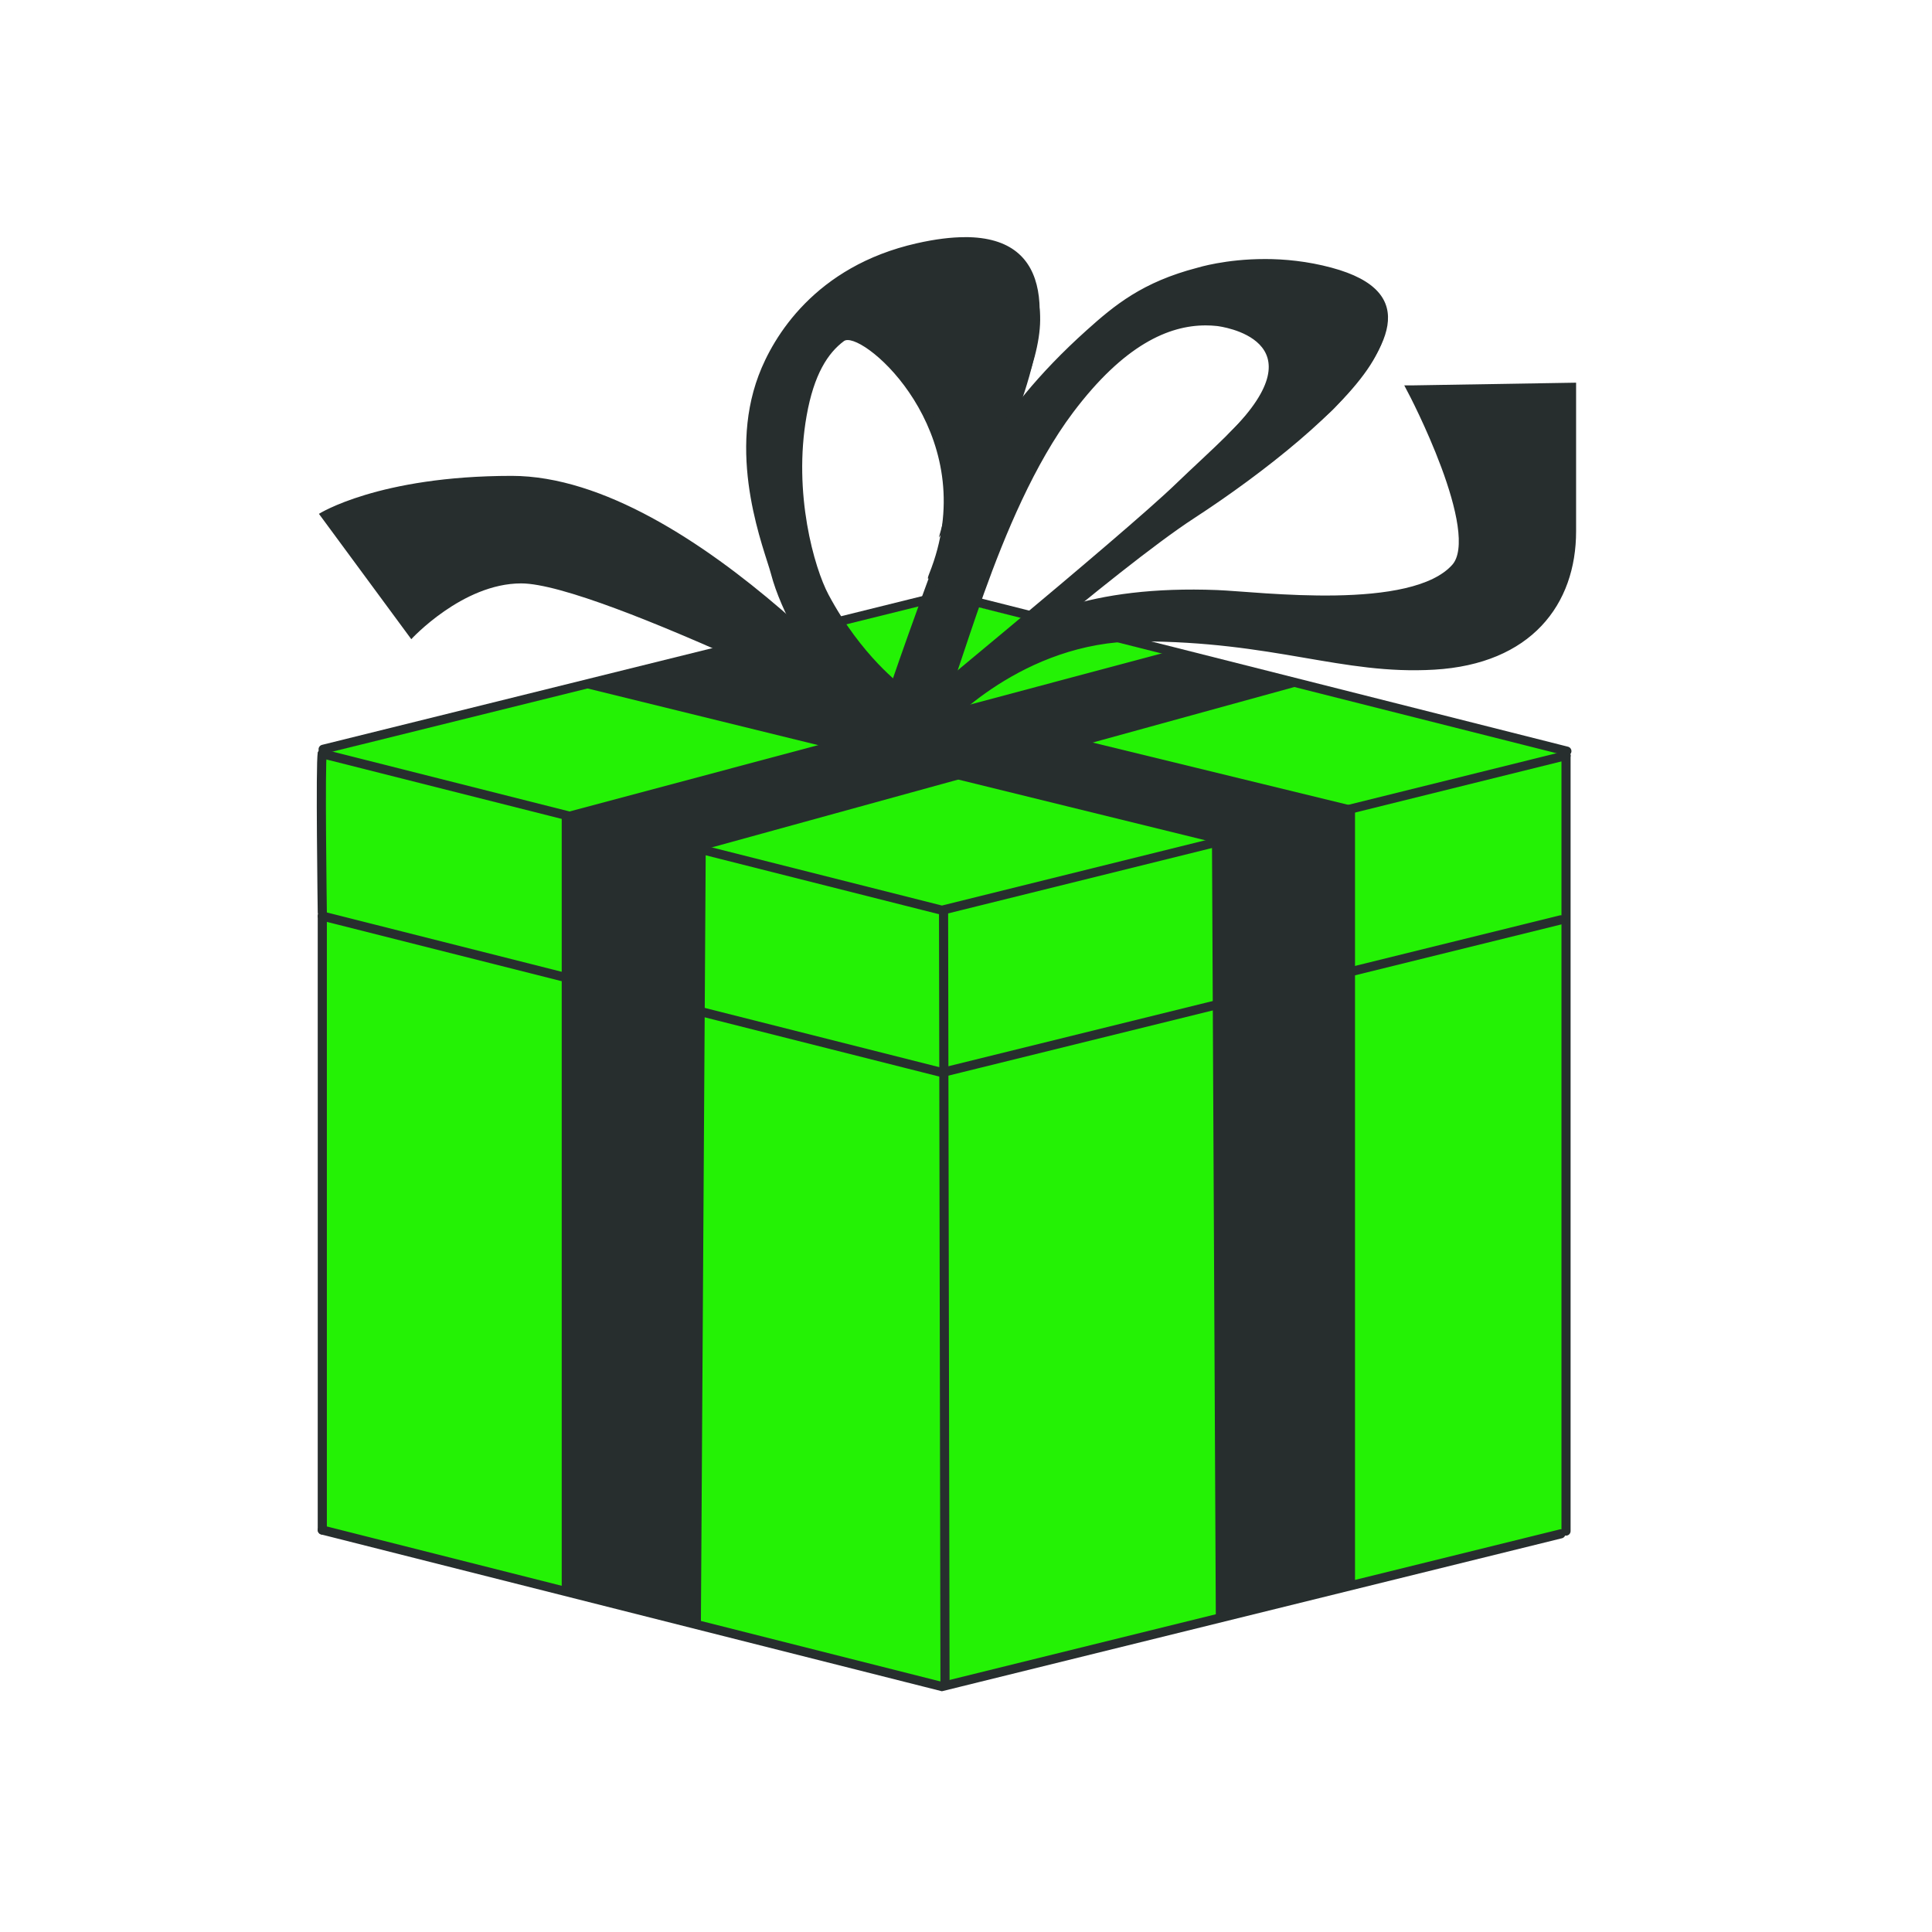 <?xml version="1.0" encoding="UTF-8"?>
<svg id="Ebene_1" data-name="Ebene 1" xmlns="http://www.w3.org/2000/svg" viewBox="0 0 1057.73 1057.73">
  <defs>
    <style>
      .cls-1 {
        fill: none;
      }

      .cls-1, .cls-2 {
        stroke: #272e2e;
        stroke-linecap: round;
        stroke-miterlimit: 10;
        stroke-width: 5px;
      }

      .cls-2, .cls-3 {
        fill: #272e2e;
      }

      .cls-4 {
        fill: #24f205;
      }
    </style>
  </defs>
  <polygon class="cls-4" points="176.45 838.23 176.45 412.65 516.91 497.77 516.91 923.35 176.45 838.23"/>
  <polygon class="cls-4" points="857.37 838.23 857.37 412.65 516.91 497.77 516.91 923.35 857.37 838.23"/>
  <polygon class="cls-4" points="176.45 412.65 516.91 327.53 857.37 412.65 516.91 497.77 176.45 412.65"/>
  <polyline class="cls-3" points="320.52 376.63 397.02 357.51 741.84 441.53 663.53 460.93"/>
  <polyline class="cls-3" points="709.9 375.78 636.8 357.51 307.53 445.42 385.83 465"/>
  <polyline class="cls-3" points="307.53 871.34 307.53 445.42 386.37 465.13 383.72 890.23"/>
  <polyline class="cls-3" points="741.84 867.11 741.84 441.53 663.53 460.93 665.64 886"/>
  <polyline class="cls-1" points="176.45 501.5 515.68 587.19 854.54 503.59"/>
  <polyline class="cls-1" points="176.45 837.65 515.68 923.35 854.54 839.74"/>
  <polyline class="cls-1" points="176.45 412.65 515.68 498.34 857.37 413.66"/>
  <polyline class="cls-1" points="857.83 411.23 518.59 325.54 176.9 410.22"/>
  <line class="cls-1" x1="176.45" y1="501.5" x2="176.45" y2="837.65"/>
  <path class="cls-1" d="M176.45,412.65c-1.16,3.93,0,86.85,0,86.85"/>
  <line class="cls-2" x1="516.58" y1="499.76" x2="517.37" y2="922.2"/>
  <line class="cls-2" x1="857.37" y1="413.66" x2="857.37" y2="838.23"/>
  <g>
    <path class="cls-3" d="M466.2,381.24c-15.49-7.48-34.4-16.43-54.08-25.33-65.33-29.54-107.99-44.52-126.79-44.52-25.63,0-48.21,16.75-59.13,26.45l-39.51-53.63c3.96-1.71,9.45-3.81,16.52-5.9,15.12-4.47,40.73-9.79,76.92-9.79,67.03,0,145.27,70.52,186.07,112.71Z"/>
    <path class="cls-3" d="M280.13,276.53c36.96,0,84.29,23.88,136.87,69.06,3.04,2.61,6.01,5.22,8.92,7.82-3.47-1.59-6.97-3.19-10.5-4.79-100.03-45.23-122.65-45.23-130.08-45.23-16.67,0-33.92,6.1-51.26,18.12-2.31,1.6-4.47,3.21-6.45,4.76l-28.26-38.35c2.12-.72,4.45-1.46,7-2.2,14.49-4.2,39.06-9.21,73.77-9.21M280.13,260.53c-72.94,0-105.52,20.79-105.52,20.79l50.56,68.62s27.97-30.54,60.16-30.54c42.57,0,215.05,87.61,215.05,87.61,0,0-120.14-146.48-220.26-146.48h0Z"/>
  </g>
  <g>
    <path class="cls-3" d="M520.2,281.04c6.37-24.62,17.71-75.13,10.56-98.82-1.73-5.73-10.53-30.62-34.79-38.47l20.9-3.25c.36-.03,1.94-.13,4.29-.13,11.09,0,37.61,2.22,44.2,22.81,9.96,31.09-27.84,92.21-45.15,117.86Z"/>
    <path class="cls-3" d="M521.15,142.87c10.54,0,35.73,2.05,41.82,21.07,5,15.61-2.42,42.41-21.47,77.49-5.17,9.53-10.58,18.49-15.42,26.11,6.2-26.77,13.19-65.78,7.08-86.04-5.11-16.94-14.49-29.15-27.88-36.28-.19-.1-.37-.2-.56-.29l12.43-1.93c.46-.03,1.91-.12,4.01-.12M521.15,137.87c-2.84,0-4.58.15-4.58.15l-37.96,5.9s.6-.05,1.66-.05c7.35,0,37.01,2.33,48.09,39.07,9.34,30.95-14.38,111.36-14.38,111.36,0,0,67.04-90.4,53.75-131.88-7.14-22.29-35.41-24.55-46.58-24.55h0Z"/>
  </g>
  <g>
    <path class="cls-3" d="M481.24,407.61c-10.65-12.73-47.39-58.46-56.75-94.15-.45-1.71-1.18-4-2.1-6.89-5.83-18.24-19.47-60.94-4.71-100.19,6.38-16.96,27.41-57.8,84.81-70.76,9.67-2.18,18.38-3.29,25.9-3.29,19.47,0,31.24,7.07,35.99,21.6,12.97,39.7-30.9,121.76-49.68,150.61,12.33-41.42-3.4-74.1-14.53-90.57-9.85-14.57-26.45-30.3-36.09-30.3-1.4,0-2.6.36-3.54,1.06-10.75,8-17.75,21.88-21.39,42.43-7.42,41.9,3.56,83.29,12.23,99.54,15.65,29.35,34.39,45.54,39.72,49.77l-9.85,31.12Z"/>
    <path class="cls-3" d="M528.38,134.84c17.6,0,28.43,6.03,33.1,18.42,6.94,18.42.34,51.7-18.61,93.7-7.56,16.77-15.65,31.83-22.4,43.32,5.42-35.27-8.23-62.91-18.25-77.72-11.9-17.59-28.65-31.37-38.14-31.37h0c-1.92,0-3.67.54-5.04,1.56-11.29,8.4-18.6,22.79-22.35,44-7.53,42.52,3.66,84.61,12.48,101.15,14.73,27.61,32.23,43.81,39.03,49.46l-7.96,25.13c-13.15-16.09-44.82-57.19-53.33-89.65-.47-1.78-1.2-4.09-2.14-7.01-5.75-17.99-19.21-60.11-4.75-98.55,6.23-16.58,26.81-56.51,83.02-69.2,9.49-2.14,18.02-3.23,25.35-3.23M528.38,129.84c-7.55,0-16.32,1.06-26.45,3.35-55.9,12.62-78.74,51.44-86.6,72.32-17.33,46.08,3.43,95.97,6.74,108.59,11.21,42.72,60.19,98.57,60.19,98.57l11.74-37.1s-22.43-16.3-40.42-50.04c-7.76-14.56-19.51-55.39-11.97-97.93,4.02-22.72,11.67-34.35,20.42-40.86.51-.38,1.21-.57,2.05-.57,14.5,0,73.8,55.32,44.64,127.92-.76,1.9-.9,2.78-.52,2.78,5.52,0,120.29-187.04,20.19-187.05h0Z"/>
  </g>
  <g>
    <path class="cls-3" d="M490.08,398.52c25.29-20.83,130.35-107.59,155.27-131.68,3.79-3.66,7.77-7.39,11.99-11.34,15.9-14.89,32.33-30.29,38.46-42.31,4.51-8.84,4.97-17.44,1.38-25.53-7.14-16.08-28.6-26.16-41.2-30.86l34.96-6.39c.74-.06,5.03-.37,11.04-.37,7.7,0,19.06.52,29.41,3,11.59,2.78,19.26,7.31,22.8,13.48,4.18,7.28,2.64,17.24-4.58,29.58-6.88,11.77-20.72,26.69-40.01,43.14-16.43,14.01-36.7,29.03-57.08,42.29-40.4,26.27-135.63,108.88-144.74,116.8l-17.69.2Z"/>
    <path class="cls-3" d="M701.97,152.53c26.25,0,44.48,5.55,50.03,15.23,3.7,6.45,2.16,15.56-4.57,27.07-6.74,11.53-20.39,26.23-39.47,42.5-16.35,13.95-36.53,28.9-56.82,42.1-40.19,26.14-131.42,105.18-144.32,116.41l-9.67.11c32.45-26.75,126.13-104.29,149.94-127.31,3.77-3.65,7.75-7.37,11.96-11.31,16.05-15.04,32.65-30.59,38.98-43,4.87-9.55,5.35-18.86,1.43-27.68-6.11-13.75-21.98-23.25-34.65-28.92l26.45-4.84c.98-.07,5.08-.36,10.72-.36h0M701.97,147.53c-6.79,0-11.36.39-11.36.39l-44.72,8.18s66.97,18.1,47.68,55.95c-7.51,14.73-31.87,35.5-49.96,52.99-28.5,27.56-160.6,136.06-160.6,136.06l25.7-.28s102.58-89.51,145.16-117.19c37.79-24.58,82.5-59.96,97.88-86.27,26.26-44.89-25.69-49.82-49.78-49.82h0Z"/>
  </g>
  <path class="cls-2" d="M772.96,213.49l87.42-1.44v78.82c0,38.85-23.62,70.22-75.27,73.26-50.3,2.96-86.72-15.5-161.58-15.5-65.12,0-108.03,48.18-108.03,48.18,0,0,12.76-76.59,150.73-71.27,22.87.88,107.18,11.9,130.76-14.71,17.15-19.35-24.03-97.34-24.03-97.34Z"/>
  <g>
    <path class="cls-3" d="M502.88,385.41c-5.88,0-12.11-.69-15.62-1.16,2.09-6.58,8.73-26.59,27.09-76.52,12.53-34.07,28.12-76.47,82.22-125.04,16.14-14.49,30.77-26.17,59.52-33.65l.27-.08c3.77-1.09,17.51-4.63,36.05-4.63,12.33,0,24.39,1.55,35.84,4.62,16.37,4.38,25.94,11.06,28.45,19.83,4.52,15.8-13.61,37.54-27.63,52.53-13.85,14.79-39.67,23.88-52.09,23.88-3.97,0-5.24-.91-5.37-1.23,0-.01-.46-1.5,3.58-5.54,17.86-17.86,24.86-32.72,20.81-44.17-2.25-6.35-7.98-11.5-16.57-14.9-6.75-2.67-12.88-3.34-12.94-3.34-2.14-.23-4.3-.34-6.42-.34-25.51,0-49.89,15.9-74.53,48.6-29.06,38.58-48.37,96.44-59.91,131.01-4.54,13.61-8.83,26.46-10.63,28.1-1.04.74-4.06,2.03-12.12,2.03h0Z"/>
    <path class="cls-3" d="M692.41,146.82c12.11,0,23.95,1.53,35.19,4.54,15.46,4.14,24.45,10.23,26.7,18.1,3.13,10.94-5.72,27.34-27.06,50.13-13.39,14.3-38.3,23.08-50.27,23.08-.89,0-1.58-.05-2.11-.12.43-.59,1.09-1.38,2.09-2.38,18.6-18.6,25.8-34.34,21.4-46.77-6.02-17-30.56-19.78-31.6-19.89-2.23-.24-4.48-.35-6.69-.35-12.07,0-24.14,3.57-35.89,10.6-13.62,8.15-27.29,21.27-40.64,39-29.31,38.91-48.7,97.01-60.28,131.72-3.99,11.96-8.12,24.32-9.93,26.99-.84.45-3.49,1.44-10.44,1.44-4.33,0-8.87-.39-12.31-.77,2.85-8.73,9.92-29.46,26.13-73.55,6.04-16.42,13.55-36.86,26.13-58.13,13.69-23.17,31.82-44.73,55.41-65.91,15.88-14.26,30.27-25.75,58.48-33.09.05-.01.16-.04.33-.09,3.69-1.06,17.14-4.54,35.36-4.54M692.41,141.82c-21.44,0-36.32,4.62-36.96,4.79-29.98,7.8-45.26,20.47-60.56,34.21-53.48,48.02-69.23,88.87-82.89,126.04-24.12,65.59-27.99,79.44-27.99,79.44,0,0,9.76,1.6,18.87,1.6,5.57,0,10.9-.6,13.61-2.53,7.01-4.99,28.53-103.18,71.04-159.61,27.95-37.1,52.44-47.61,72.53-47.61,2.1,0,4.16.11,6.16.33,1.74.18,58,7.35,7.19,58.16-7.58,7.58-4.48,11.03,3.56,11.03,13.13,0,39.45-9.21,53.92-24.67,28.94-30.91,48.2-63.05-2-76.48-13.17-3.53-25.66-4.71-36.48-4.71h0Z"/>
  </g>
</svg>